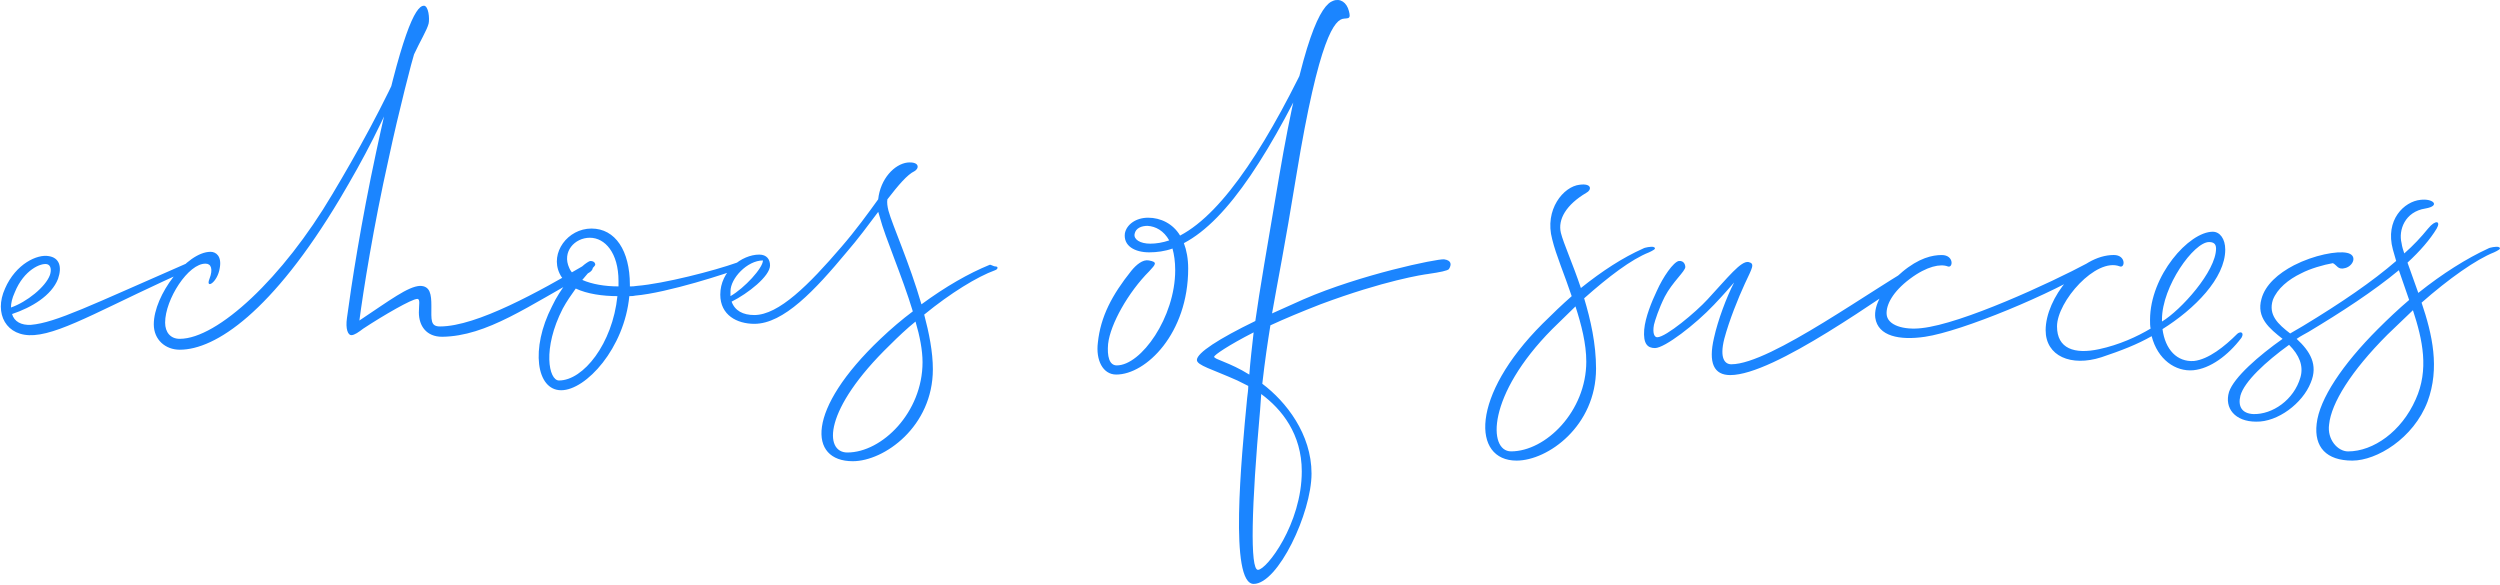 <?xml version="1.0" encoding="UTF-8"?> <svg xmlns="http://www.w3.org/2000/svg" width="620" height="145" viewBox="0 0 620 145" fill="none"><path d="M1.24 71.57C3.92 65.4 9.29 62.98 12.11 63.52C14.66 63.92 15.46 66.07 14.39 69.16C12.78 73.32 7.82 76.27 2.99 77.88C3.53 79.76 5.27 80.7 7.69 80.56C13.86 80.02 22.44 75.73 46.73 65.13C48.47 64.32 48.87 66.07 47.8 66.47C27.41 75.46 15.87 82.57 8.49 83.1C1.52 83.64 -1.57 77.73 1.25 71.56L1.24 71.57ZM2.72 76.26C6.61 74.92 11.31 71.16 12.38 68.21C12.78 67 12.65 65.8 11.71 65.53C10.23 65.13 5.94 66.87 3.66 72.51C2.99 73.99 2.72 75.19 2.72 76.27V76.26ZM100.79 13.35C101.32 12.14 102.27 13.08 101.73 14.42C94.49 31.32 90.33 39.1 84.29 49.3C67.52 77.34 53.44 86.73 44.58 86.73C41.09 86.73 38.14 84.32 38.14 80.43C38.14 73.19 46.32 62.45 52.22 62.45C53.56 62.45 55.04 63.52 54.5 66.47C53.96 70.09 50.88 71.84 51.95 69.15C52.89 66.74 52.35 65.39 51.01 65.39C46.72 65.26 40.95 74.24 40.95 80.01C40.95 82.42 42.29 84.03 44.57 84.03C53.96 84.03 70.19 68.87 82.4 48.21C88.57 37.88 95.15 26.08 100.78 13.33L100.79 13.35ZM105.09 1.41C106.3 1.41 106.57 4.63 106.3 5.84C105.9 7.45 104.16 10.27 102.68 13.49C102.41 14.16 98.92 27.44 96.38 39.38C92.62 56.15 90.08 72.25 89.13 79.49C96.78 74.39 101.2 71.04 104.16 70.9C106.71 70.9 106.98 73.05 106.98 75.86C106.98 79.35 106.71 80.96 109.12 80.96C118.24 80.96 133.8 72.24 145.07 65.67C146.68 64.87 148.16 66.61 145.74 67.82C130.99 75.87 120.79 83.38 109.65 83.52C105.76 83.52 103.88 80.84 103.88 77.48C103.88 75.6 104.28 74.13 103.48 74.13C102.14 74.13 95.16 78.16 90.07 81.51C89 82.32 87.92 83.12 87.12 83.12C86.32 83.12 85.64 81.64 86.05 78.83C87.12 70.78 89.54 55.09 93.3 37.65C99.47 8.67 102.96 1.43 105.1 1.43L105.09 1.41ZM140.51 70.09C139.84 69.42 139.17 68.75 138.77 67.81C136.36 62.71 140.78 56.68 146.69 56.68C152.6 56.68 156.21 62.18 156.21 70.63V71.03C156.75 71.03 157.28 71.03 157.95 70.9C164.66 70.36 177.13 67.14 182.77 65.13C183.71 64.73 184.38 66.2 183.71 66.47C180.76 67.68 165.47 72.64 157.55 73.31C157.01 73.44 156.48 73.44 156.07 73.44C154.86 86.32 145.34 96.78 139.17 96.78C133 96.78 131.52 86.45 136.89 75.99C137.96 73.71 139.3 71.7 140.51 70.09ZM153.12 73.44C149.5 73.44 145.61 72.9 142.79 71.56C141.72 73.04 140.51 74.78 139.57 76.52C134.47 86.45 136.08 94.36 138.63 94.36C144.67 94.36 151.91 85.24 153.12 73.43V73.44ZM144.4 69.42C146.81 70.49 150.04 71.03 153.39 71.03V69.69C153.39 62.72 150.04 58.96 146.28 58.96C142.52 58.96 139.31 62.45 141.18 66.47C141.45 67.14 141.85 67.54 142.25 68.08C144.26 65.93 146.01 64.73 146.41 64.73C147.22 64.73 147.62 65.13 147.62 65.67C147.62 65.94 146.14 67.28 144.4 69.43V69.42ZM181.43 74.78C182.24 77.06 184.25 78.13 187.07 78.13C193.11 78.13 200.62 70.62 208.67 61.23C212.16 57.21 215.38 52.78 217.79 49.43C218.33 44.33 221.82 40.71 225.04 40.31C228.13 40.04 227.99 41.79 226.78 42.46C225.04 43.27 222.76 45.95 220.07 49.44C219.94 50.25 220.07 51.18 220.34 52.26C221.28 55.75 225.57 65.27 228.52 75.47C234.56 71.04 240.19 67.82 245.42 65.68C245.69 65.55 246.36 66.08 246.9 66.08C247.57 66.08 247.57 66.75 246.77 67.02C242.34 68.63 235.77 72.65 229.2 78.02C230.41 82.58 231.35 87.28 231.35 91.57C231.35 105.79 219.28 114.38 211.49 114.38C200.49 114.38 199.82 101.64 218.33 84.06C221.01 81.51 223.7 79.23 226.38 77.22C223.7 68.37 219.54 58.98 218.2 53.88L217.8 52.54C215.39 55.76 212.7 59.38 210.02 62.47C202.11 71.99 194.32 80.31 187.08 80.31C182.79 80.31 178.63 78.16 178.63 73.07C178.63 67.17 183.99 63.14 188.29 63.14C190.17 63.14 190.97 64.35 190.97 65.82C190.97 68.5 185.47 72.8 181.44 74.81L181.43 74.78ZM181.16 73.44C184.65 71.43 189.21 66.46 189.21 64.59C185.32 64.59 181.16 69.02 181.16 72.24V73.45V73.44ZM227.04 79.75C224.89 81.49 222.75 83.51 220.74 85.52C204.11 101.62 204.37 112.22 210.14 112.22C218.73 112.22 228.79 102.29 228.79 89.82C228.79 86.87 228.12 83.38 227.05 79.76L227.04 79.75ZM274.81 85.25C274.54 88.34 275.08 90.62 276.96 90.62C283 90.62 291.45 78.68 291.45 67.01C291.45 64.86 291.18 63.12 290.78 61.64C288.9 62.31 286.89 62.58 285.01 62.58C281.39 62.58 278.57 60.97 278.97 57.88C279.37 55.73 281.65 53.99 284.74 53.99C287.83 53.99 290.91 55.47 292.66 58.42C303.66 52.65 314.93 34.81 326.2 10.66C327.54 7.84 328.75 8.78 327.54 11.6C315.33 37.62 304.6 54.53 293.6 60.3C294.27 62.04 294.67 64.19 294.67 66.6C294.67 82.7 284.21 92.89 276.83 92.89C273.48 92.89 271.73 89.27 272.27 84.97C272.94 78.53 275.76 73.17 280.59 67.13C281.8 65.65 283.41 64.31 284.88 64.58C287.16 64.98 286.62 65.52 285.02 67.26C279.79 72.49 275.36 80.41 274.82 85.23L274.81 85.25ZM289.97 59.63C288.63 57.22 286.62 56.14 284.6 56.01C283.12 56.01 281.65 56.55 281.38 58.02C281.11 59.36 282.72 60.43 285.27 60.43C286.75 60.43 288.36 60.16 289.96 59.62L289.97 59.63ZM354.23 67.94C353.02 68.07 343.36 69.55 327.53 75.45C322.7 77.33 318.54 79.07 315.06 80.68C314.39 84.84 313.72 89.27 313.05 95.17C318.95 99.6 325.26 107.65 325.26 117.44C325.26 127.23 316.94 144.81 310.91 144.81C304.88 144.81 307.82 113.82 309.3 98.66C309.43 97.59 309.57 96.65 309.57 95.71L306.89 94.37C300.59 91.55 296.83 90.61 296.83 89.27C296.83 87.53 302.2 84.04 311.32 79.61C312.39 71.96 314.14 61.9 317.22 43.79C323.12 9.18 327.55 1.26 330.64 0.19C332.38 -0.48 333.99 0.59 334.53 2.74C335.07 4.75 334.39 4.48 333.32 4.62C331.04 4.75 327.15 9.05 321.51 43.39C318.56 61.5 316.82 69.95 315.47 77.73L323.25 74.24C337.47 68.07 356.25 64.18 358.13 64.31C360.01 64.58 360.01 65.65 359.34 66.72C359.07 67.12 357.06 67.53 354.24 67.93L354.23 67.94ZM310.9 82.43C304.6 85.65 301.11 88.06 301.11 88.47C301.11 89.14 304.87 89.81 309.83 92.9C310.1 89.28 310.5 86.06 310.9 82.44V82.43ZM312.78 97.72L312.51 101.61C310.36 125.49 309.96 141.32 311.97 141.32C314.12 141.32 322.84 129.92 322.84 116.9C322.84 107.64 317.88 101.47 312.78 97.72ZM387.1 57.75C387.77 60.43 390.05 65.4 392.06 71.43C397.43 67.14 402.39 63.92 407.49 61.64C407.89 61.37 409.5 61.1 410.04 61.24C411.11 61.64 409.77 62.18 408.97 62.58C404.54 64.32 398.91 68.62 392.87 73.98C394.48 79.35 395.82 85.25 395.82 91.42C395.82 105.64 383.88 114.23 376.1 114.23C365.1 114.23 364.56 98.27 382.54 80.29C385.09 77.74 387.5 75.46 389.78 73.45C388.04 68.22 385.89 63.26 384.95 59.36C382.94 51.98 387.77 46.21 391.79 45.81C394.88 45.41 394.74 47.15 393.4 47.82C388.43 50.77 386.29 54.39 387.1 57.75ZM390.72 75.99L384.95 81.62C368.72 97.99 368.99 111.94 374.75 111.94C383.34 111.94 393.4 102.01 393.4 89.67C393.4 85.24 392.19 80.55 390.72 75.99ZM430.03 70.09C429.09 71.16 427.61 72.91 425.06 75.59C420.5 80.42 412.85 86.32 410.44 86.32C408.56 86.32 407.49 85.25 407.76 81.76C408.03 78.67 409.64 74.78 410.85 72.23C412.46 68.61 415.01 64.99 416.35 64.72C417.69 64.59 417.96 65.79 417.96 66.2C417.96 67.27 414.74 69.96 412.86 73.58C411.38 76.53 410.44 79.48 410.18 80.55C409.78 82.7 410.32 83.64 410.99 83.64C413.14 83.64 420.65 77.34 423.47 74.25C428.57 68.75 431.79 64.59 433.66 64.99C435.27 65.39 434.6 66.33 432.72 70.36C431.11 73.85 428.83 79.48 427.62 84.04C426.41 88.87 427.76 90.34 429.36 90.34C439.15 90.34 464.91 71.16 477.12 64.58C477.79 64.31 480.47 64.45 478.33 65.92C466.26 73.7 439.96 93.02 429.1 93.02C425.08 93.02 423.6 90.07 425.08 83.76C426.02 79.47 428.17 73.7 430.05 70.08L430.03 70.09ZM471.63 67.54C475.92 63.92 479.28 63.25 481.56 63.25C484.65 63.25 484.38 66.6 483.04 66.07C481.3 65.4 477.94 65.94 473.65 69.16C469.36 72.38 467.75 75.6 467.88 77.88C468.02 80.7 472.17 81.9 476.6 81.37C486.53 80.3 508.39 70.24 517.92 65.14C518.59 64.74 521.41 64.87 519.26 66.35C509.2 72.79 486.53 82.18 477.41 83.52C471.1 84.46 465.74 83.39 465.07 78.82C464.67 75.74 466.82 71.58 471.64 67.55L471.63 67.54ZM533.61 83.37C530.12 85.38 525.97 86.99 521.14 88.6C513.63 91.01 507.32 88.33 507.32 81.89C507.32 73.97 515.77 63.24 524.22 63.24C527.3 63.24 527.04 66.59 525.7 66.06C519.8 63.78 510.14 74.78 510.14 80.95C510.14 86.45 514.43 87.93 520.6 86.59C525.56 85.52 529.99 83.5 533.35 81.49C533.21 80.82 533.21 80.15 533.21 79.34C533.21 68.34 542.87 57.47 548.77 57.47C550.52 57.47 551.86 59.21 551.86 61.9C551.86 69.01 544.22 76.66 536.3 81.62C536.97 86.72 539.92 89.8 544.08 89.53C547.7 89.13 551.73 85.91 554.81 82.82C555.08 82.55 555.48 82.42 555.61 82.42C556.01 82.42 556.15 82.69 556.15 82.96C556.15 83.23 556.02 83.5 555.88 83.77C552.53 88.2 548.1 91.42 543.94 91.82C539.51 92.22 535.09 89.14 533.61 83.37ZM536.16 79.75C540.86 76.93 549.58 67.27 549.58 61.64C549.58 60.43 548.91 60.03 547.84 60.03C544.08 60.03 536.17 71.03 536.17 79.21V79.75H536.16ZM595.59 60.3C595.72 61.24 595.99 62.04 596.26 62.85C598.54 60.84 600.42 58.83 602.16 56.68C604.04 54.4 605.38 54.8 604.3 56.68C602.69 59.36 600.14 62.31 597.06 65.13L599.74 72.64C605.78 67.81 611.81 64.05 617.05 61.64C617.45 61.37 619.06 61.1 619.6 61.24C620.67 61.64 619.33 62.18 618.53 62.58C614.1 64.32 607.26 69.15 600.55 75.06C603.23 82.97 605.11 91.29 602.03 99.61C598.54 108.73 589.42 114.23 583.38 114.23C576.94 114.23 573.86 110.88 574.53 105.11C575.2 98.94 580.97 90.35 589.69 81.63C592.24 79.08 594.79 76.67 597.47 74.39L594.92 67.01C588.62 72.24 580.57 77.47 572.52 82.3C571.58 82.84 570.51 83.37 569.57 84.04C572.92 87.12 574.94 90.48 573.06 94.91C571.05 100.01 564.88 104.7 559.51 104.57C554.28 104.57 551.59 101.22 552.8 97.19C554.01 93.57 560.18 88.2 566.08 84.04C562.86 81.49 559.51 78.81 560.85 74.11C561.79 70.62 565.01 67.81 568.9 65.79C573.87 63.24 579.63 62.17 582.05 62.71C584.73 63.25 583.66 65.93 581.65 66.47C579.77 67.01 579.64 65.8 578.56 65.26C576.28 65.66 572.93 66.6 570.65 67.81C567.56 69.29 564.75 71.57 563.67 74.38C562.46 78.14 565.01 80.42 567.96 82.7L571.18 80.82C580.71 75.05 588.35 69.82 594.25 64.72L593.44 61.9C591.43 54.52 596.26 49.96 600.28 49.56C603.37 49.16 605.38 51.04 601.49 51.71C596.39 52.51 594.78 57.08 595.59 60.3ZM567.69 85.52C561.92 89.68 556.56 94.64 555.62 98.13C554.95 100.81 556.02 102.56 558.84 102.69C563.54 102.82 568.9 99.2 570.51 93.57C571.32 90.75 570.24 88.07 567.69 85.52ZM598.41 76.93L592.11 82.97C582.99 92.09 578.16 100.01 577.62 105.24C577.08 109 579.76 111.95 582.31 111.95C588.61 111.95 595.59 106.99 599.08 99.07C602.43 91.69 600.82 84.31 598.41 76.94V76.93Z" fill="#1B85FF"></path></svg> 